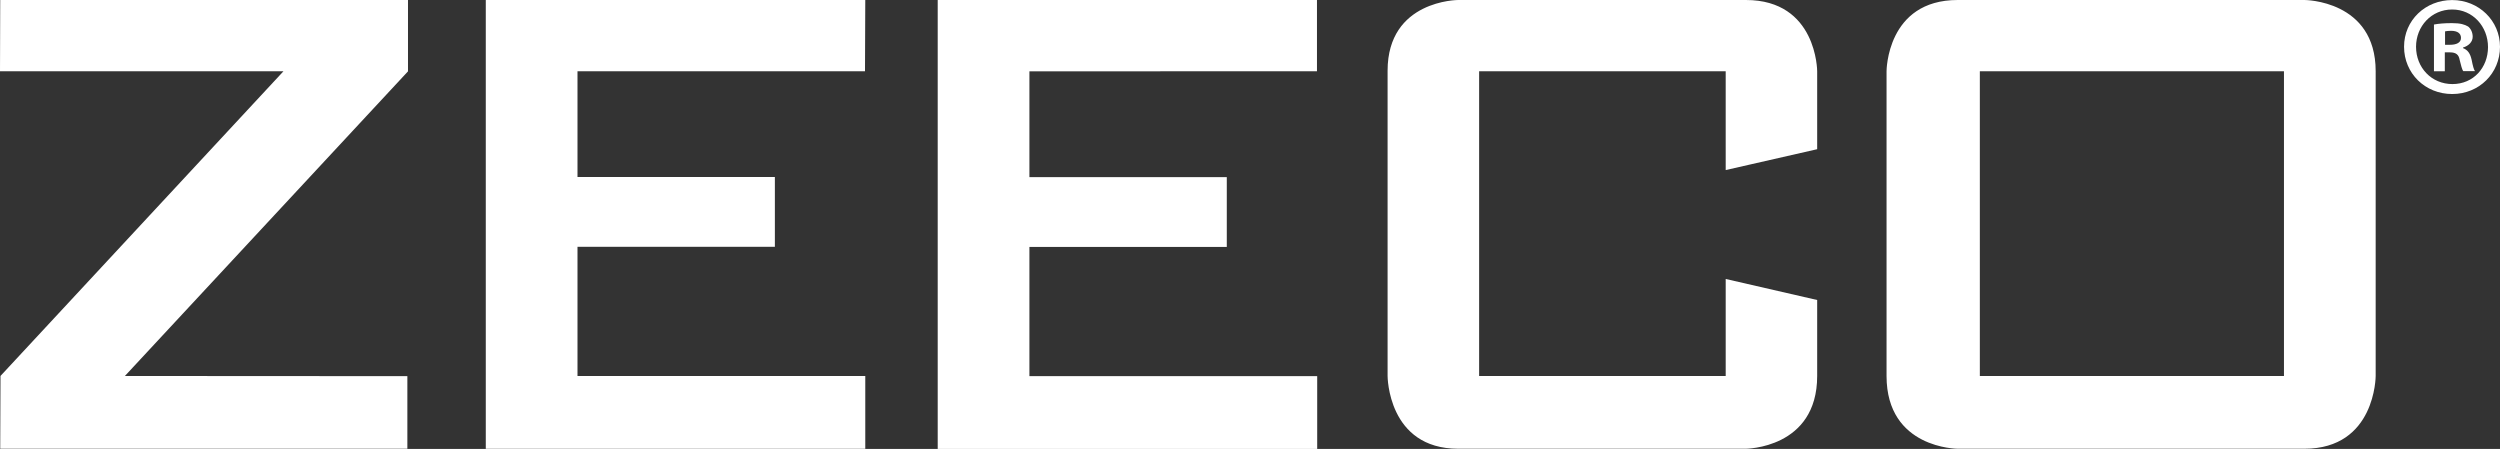 <?xml version="1.0" encoding="UTF-8"?>
<svg xmlns="http://www.w3.org/2000/svg" id="ZEECO" viewBox="0 0 442.17 79.4">
  <rect x="0" y="0" width="442.17" height="79.4" fill="#333333" stroke="none"/>
  <defs>
    <style>
      .cls-1 {
        fill: #fff;
        stroke-width: 0px;
      }
    </style>
  </defs>
  <path class="cls-1" d="M0,12.6L.04,0h72.12v12.62l-50.07,53.88,49.96.03v12.84H.04l.05-12.88L50.14,12.6H0ZM85.92,79.38h67.12v-12.88h-50.9v-22.85h34.91v-12.35h-34.91V12.6h50.85l.05-12.6h-67.12v79.38ZM333.67,60.19v6.31c0,12.87,12.59,12.87,12.59,12.87h61.32c12.6,0,12.6-12.87,12.6-12.87V12.6c0-12.6-12.6-12.6-12.6-12.6h-61.32c-12.59,0-12.59,12.6-12.59,12.6v47.59ZM350.17,12.6h53.79v53.9h-53.79V12.6ZM305.22,26.04v4.04l4.43-1.01,11.75-2.68v-13.79s-.01-12.6-12.61-12.6h-50.88s-12.49,0-12.49,12.51c0,16.04,0,53.99,0,53.99,0,0,0,12.87,12.5,12.87h50.8s12.68,0,12.68-12.87v-13.44l-16.18-3.72v17.16h-43.61V12.6h43.61v13.44ZM165.85,79.4h67.12v-12.87h-50.9v-22.85h34.91v-12.35h-34.91V12.62l50.86-.02V0h-67.08v79.4Z"></path>
  <path class="cls-1" d="M442.17,8.27c0,4.68-3.67,8.36-8.46,8.36s-8.51-3.67-8.51-8.36S428.98.01,433.71.01s8.46,3.67,8.46,8.26ZM427.32,8.27c0,3.67,2.72,6.6,6.44,6.6s6.29-2.92,6.29-6.54-2.67-6.65-6.34-6.65-6.39,2.97-6.39,6.6ZM432.4,12.6h-1.91V4.34c.76-.15,1.81-.25,3.17-.25,1.56,0,2.26.25,2.87.6.45.35.81,1.01.81,1.81,0,.91-.71,1.61-1.71,1.91v.1c.8.3,1.26.91,1.51,2.01.25,1.26.4,1.76.6,2.06h-2.06c-.25-.3-.4-1.06-.65-2.01-.15-.91-.66-1.31-1.71-1.31h-.91v3.32ZM432.45,7.92h.91c1.06,0,1.91-.35,1.91-1.21,0-.76-.56-1.26-1.76-1.26-.5,0-.86.05-1.06.1v2.37Z"></path>
</svg>
